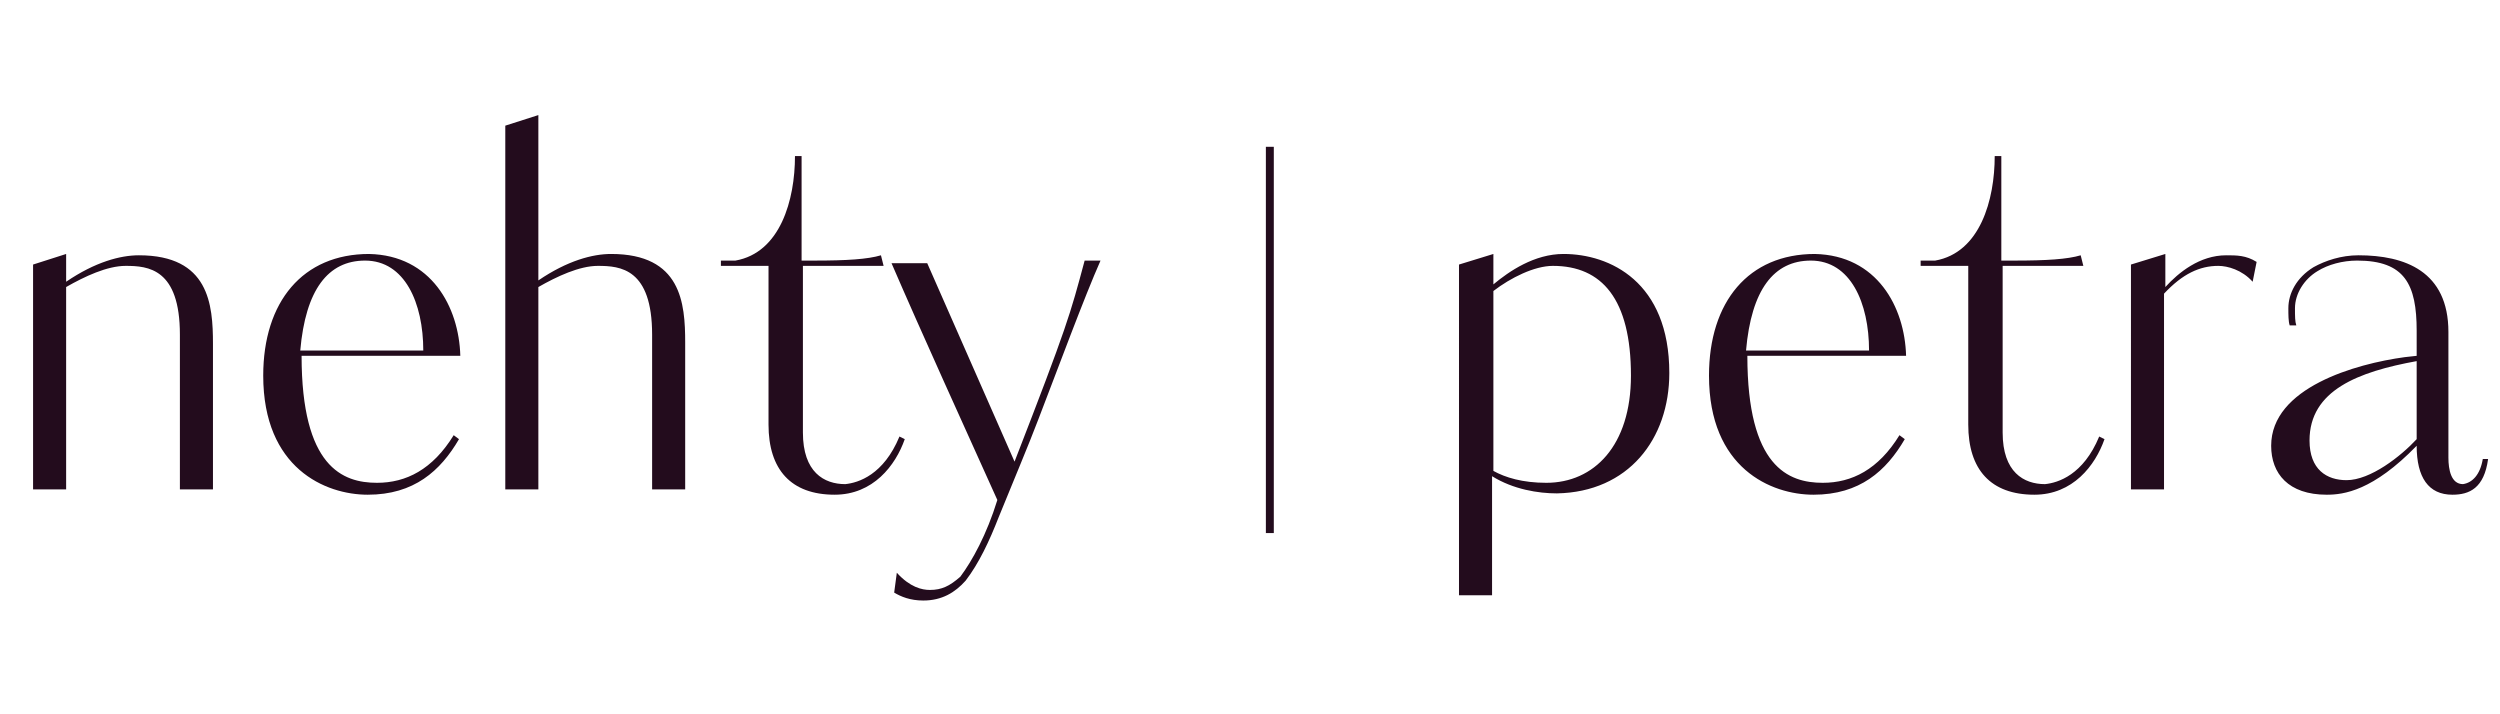 <svg version="1.1" id="Layer_1" xmlns="http://www.w3.org/2000/svg" x="0" y="0" viewBox="0 0 189 54" style="enable-background:new 0 0 189 54" xml:space="preserve"><style>.st1{fill:#230c1d}</style><g style="enable-background:new"><path class="st1" d="M13.6 37V25.3c0-5-2.4-5.2-4.1-5.2-1.4 0-3.1.8-4.5 1.6V37H2.5V20l2.5-.8v2.1c2.2-1.5 4.1-2 5.5-2 5.3 0 5.6 3.7 5.6 6.7v11h-2.5zm21.2-10.1h-12c0 8.4 3.1 9.6 5.7 9.6 2.2 0 4.2-1 5.8-3.6l.4.3c-1.4 2.4-3.4 4.2-6.9 4.2-3.2 0-7.9-2-7.9-9 0-5.6 3-9.2 8-9.2 4.7.1 6.8 4 6.9 7.7zm-2.8-.4c0-3.6-1.4-6.8-4.4-6.8-2.8 0-4.5 2.2-4.9 6.8H32zM49.3 37V25.3c0-5-2.4-5.2-4.1-5.2-1.4 0-3.1.8-4.5 1.6V37h-2.5V9.5l2.5-.8v12.5c2.2-1.5 4.1-2 5.5-2 5.3 0 5.6 3.7 5.6 6.7V37h-2.5zM68 33l.4.2c-.7 2-2.4 4.2-5.3 4.2-3.3 0-5-1.9-5-5.3v-12h-3.6v-.4h1.1c3.4-.6 4.5-4.6 4.5-7.9h.5v7.9h1c2.4 0 4-.1 5-.4l.2.8h-6.1v12.6c0 3 1.6 3.9 3.2 3.9 1-.1 2.9-.7 4.1-3.6z"/><path class="st1" d="M82 19.7h1.2c-1.2 2.7-3.2 8.1-4.7 12-.8 2.1-1.7 4.2-3 7.4-.7 1.8-1.5 3.5-2.5 4.8-.8.9-1.8 1.5-3.2 1.5-1 0-1.7-.3-2.2-.6l.2-1.5c1 1.1 1.9 1.3 2.5 1.3.9 0 1.5-.3 2.3-1 .9-1.2 2-3.2 2.8-5.8-2.3-5.1-5.8-12.8-8-17.9h2.7l6.6 15c4-10.3 4.2-11.1 5.3-15.2zm13.7 20.6V11.1h.6v29.2h-.6zm17.2-21.1v2.3c1.2-1 3.1-2.3 5.3-2.3 3.5 0 8 2.1 8 9 0 5-3.1 9-8.5 9.1-1.4 0-3.3-.3-4.9-1.3v9h-2.5V20l2.6-.8zm4.5.9c-1.4 0-3.2.9-4.5 1.9v13.6c.9.5 2.2.9 4 .9 3.6 0 6.4-2.8 6.4-8.1 0-5.8-2.2-8.3-5.9-8.3zm26.7 6.8h-12c0 8.4 3.1 9.6 5.7 9.6 2.2 0 4.2-1 5.8-3.6l.4.3c-1.4 2.4-3.4 4.2-6.9 4.2-3.2 0-7.9-2-7.9-9 0-5.6 3-9.2 8-9.2 4.7.1 6.8 4 6.9 7.7zm-2.8-.4c0-3.6-1.4-6.8-4.4-6.8-2.8 0-4.5 2.2-4.9 6.8h9.3zm17.4 6.5.4.2c-.7 2-2.4 4.2-5.3 4.2-3.3 0-5-1.9-5-5.3v-12h-3.6v-.4h1.1c3.4-.6 4.5-4.6 4.5-7.9h.5v7.9h1c2.4 0 4-.1 5-.4l.2.8h-6.1v12.6c0 3 1.6 3.9 3.2 3.9 1-.1 2.9-.7 4.1-3.6zm5-13.8v2.5c1-1.1 2.6-2.4 4.6-2.4.8 0 1.5 0 2.3.5l-.3 1.5c-.8-.9-1.9-1.2-2.6-1.2-1.4 0-2.7.6-4.1 2.1V37h-2.5V20l2.6-.8zm24 15.5h.4c-.3 2.2-1.4 2.7-2.7 2.7-1.8 0-2.7-1.3-2.7-3.7-3.3 3.4-5.5 3.7-6.8 3.7-2.9 0-4.2-1.6-4.2-3.7 0-4.4 6.4-6.2 10.1-6.7l.9-.1V25c0-3.5-.9-5.3-4.5-5.3-1.1 0-2.2.3-3 .8-1 .6-1.7 1.7-1.7 2.8 0 .6 0 1 .1 1.3h-.5c-.1-.3-.1-.8-.1-1.3 0-1.1.6-2.3 1.9-3.1.9-.5 2.1-.9 3.4-.9 3.5 0 6.8 1.2 6.8 5.8v9.5c0 .9.2 2 1.1 2 .7-.1 1.3-.7 1.5-1.9zm-5-7.4c-4.4.8-8.1 2.2-8.1 6 0 2.2 1.3 3 2.8 3 1.8 0 4.1-1.8 5.3-3.1v-5.9z"/></g></svg>